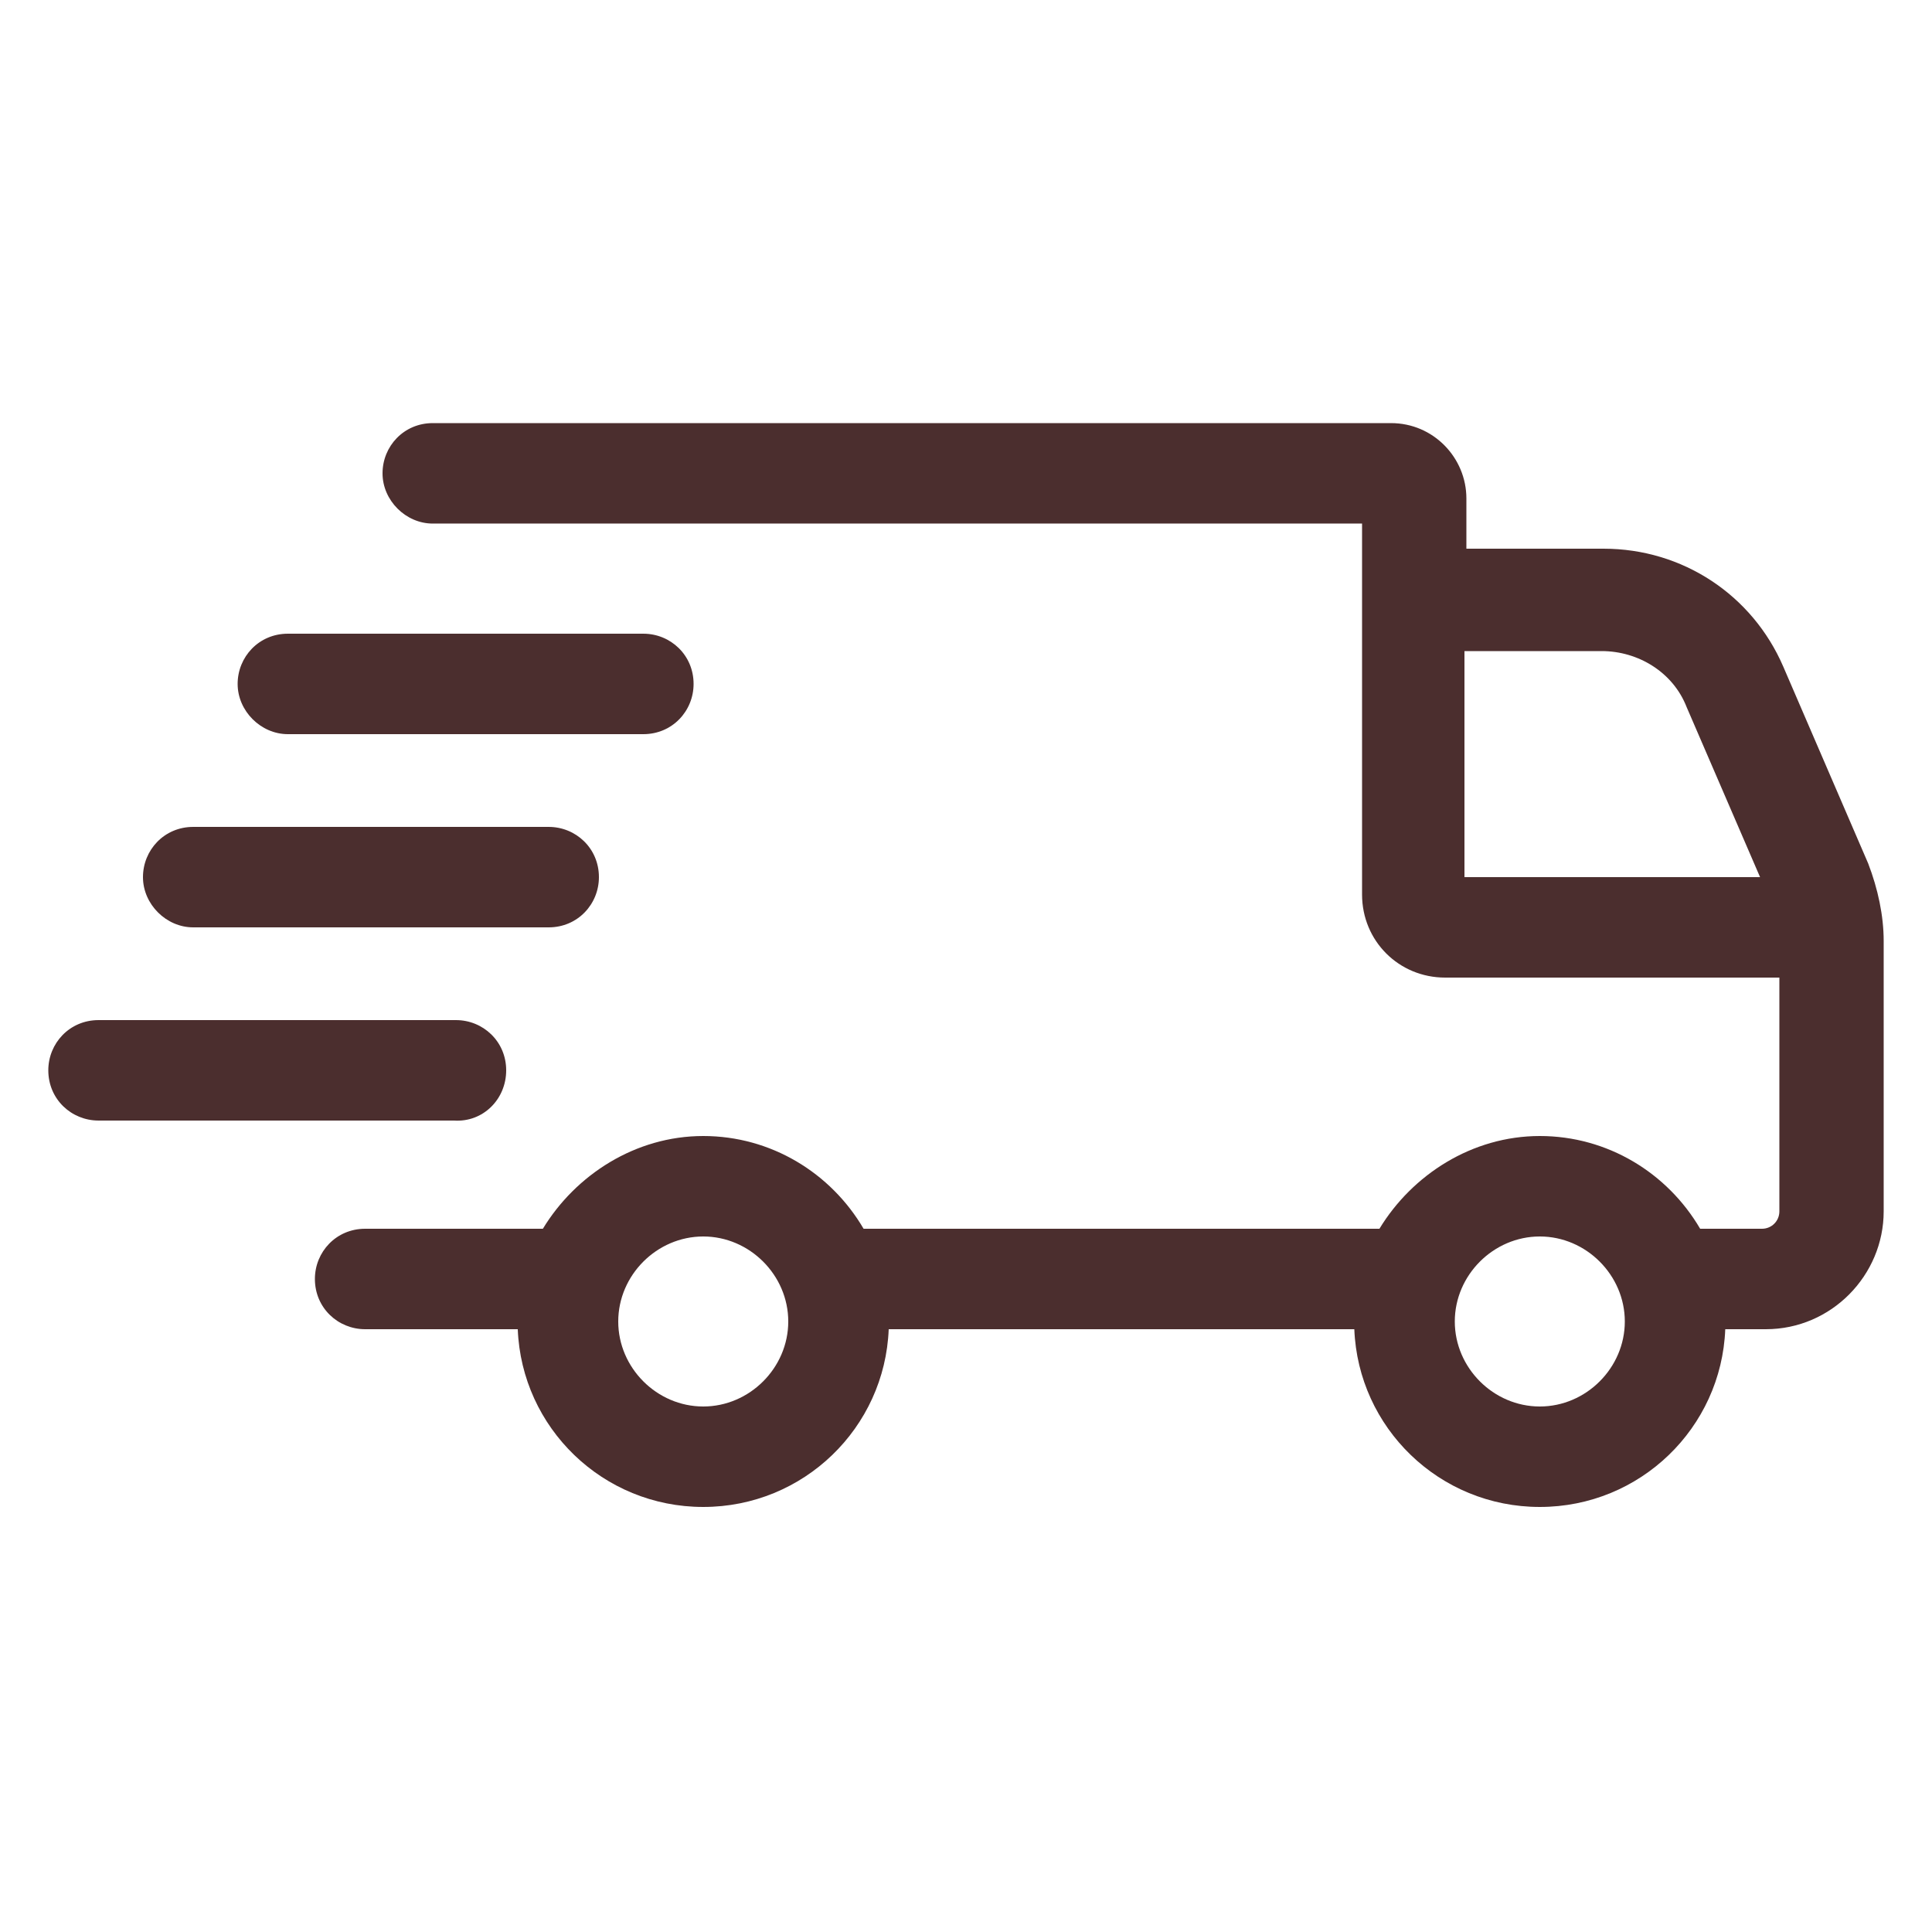 <svg xmlns="http://www.w3.org/2000/svg" viewBox="0 0 1200 1200" version="1.1" height="1200pt" width="1200pt">
 <path fill="#4b2e2e" d="m1160.4 536.4-52.801-122.4c-19.199-44.398-62.398-73.199-111.6-73.199h-85.199v-31.199c0-25.199-20.398-46.801-46.801-46.801h-595.2c-18 0-31.199 14.398-31.199 31.199s14.398 31.199 31.199 31.199h577.2v230.4c0 28.801 22.801 51.602 51.602 51.602h207.6v145.2c0 6-4.801 10.801-10.801 10.801h-38.402c-20.398-34.801-57.602-57.602-99.602-57.602s-79.199 24-99.602 57.602h-320.4c-20.398-34.801-57.602-57.602-99.602-57.602s-79.199 24-99.602 57.602h-110.4c-18 0-31.199 14.398-31.199 31.199 0 18 14.398 31.199 31.199 31.199h94.801c2.398 61.199 52.801 110.4 115.2 110.4s112.8-49.199 115.2-110.4h289.2c2.398 61.199 52.801 110.4 115.2 110.4 62.398 0 112.8-49.199 115.2-110.4h25.199c40.801 0 73.199-33.602 73.199-73.199v-168c0.008-15.598-3.594-32.398-9.594-48zm-723.6 337.2c-28.801 0-52.801-24-52.801-52.801s24-52.801 52.801-52.801 52.801 24 52.801 52.801-24 52.801-52.801 52.801zm519.6 0c-28.801 0-52.801-24-52.801-52.801s24-52.801 52.801-52.801c28.801 0 52.801 24 52.801 52.801s-24 52.801-52.801 52.801zm-46.797-469.2h85.199c22.801 0 44.398 13.199 52.801 34.801l45.602 105.6h-183.6z"></path>
 <path fill="#4b2e2e" d="m178.8 456h220.8c18 0 31.199-14.398 31.199-31.199 0-18-14.398-31.199-31.199-31.199h-220.8c-18 0-31.199 14.398-31.199 31.199s14.398 31.199 31.199 31.199z"></path>
 <path fill="#4b2e2e" d="m120 576h220.8c18 0 31.199-14.398 31.199-31.199 0-18-14.398-31.199-31.199-31.199h-220.8c-18 0-31.199 14.398-31.199 31.199s14.398 31.199 31.199 31.199z"></path>
 <path fill="#4b2e2e" d="m314.4 664.8c0-18-14.398-31.199-31.199-31.199h-222c-18 0-31.199 14.398-31.199 31.199 0 18 14.398 31.199 31.199 31.199h220.8c18 1.199 32.398-13.199 32.398-31.199z"></path>
</svg>
